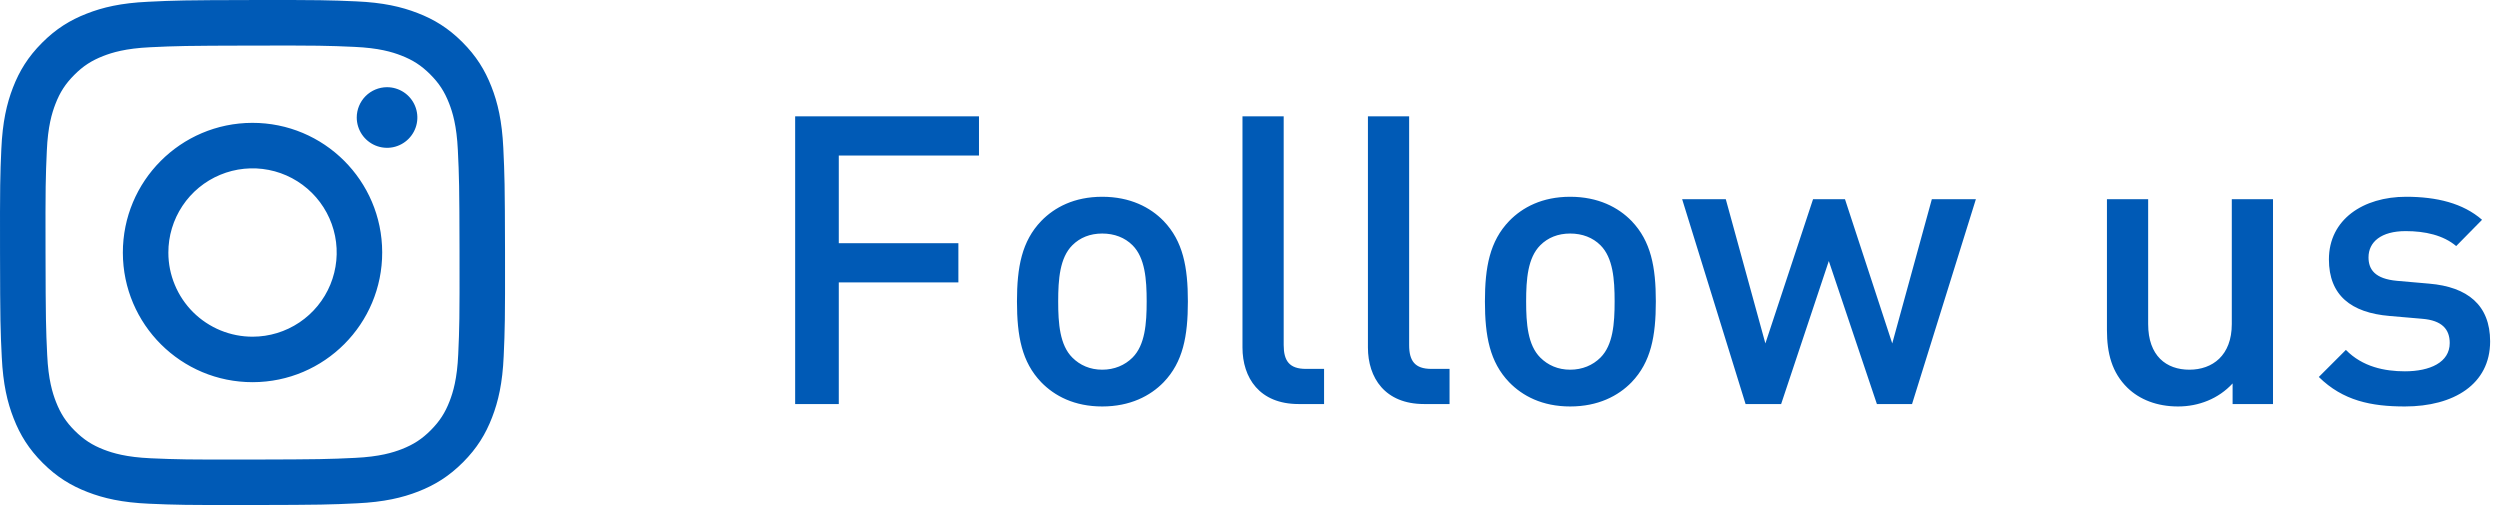 <svg width="99" height="20" viewBox="0 0 99 20" fill="none" xmlns="http://www.w3.org/2000/svg">
<path fill-rule="evenodd" clip-rule="evenodd" d="M5.858 0.07C4.794 0.12 4.068 0.29 3.433 0.54C2.775 0.796 2.218 1.14 1.664 1.696C1.109 2.252 0.768 2.81 0.513 3.468C0.267 4.105 0.1 4.832 0.053 5.897C0.006 6.961 -0.004 7.304 0.001 10.019C0.006 12.735 0.018 13.075 0.07 14.142C0.121 15.206 0.29 15.932 0.54 16.567C0.796 17.225 1.14 17.782 1.696 18.337C2.253 18.891 2.81 19.232 3.47 19.486C4.106 19.732 4.833 19.9 5.898 19.947C6.962 19.993 7.305 20.004 10.02 19.999C12.734 19.994 13.076 19.982 14.143 19.931C15.209 19.88 15.932 19.71 16.568 19.462C17.225 19.204 17.782 18.861 18.337 18.305C18.891 17.748 19.232 17.19 19.486 16.531C19.733 15.895 19.9 15.168 19.946 14.104C19.993 13.037 20.004 12.696 19.999 9.981C19.993 7.266 19.981 6.925 19.931 5.859C19.88 4.792 19.711 4.068 19.461 3.432C19.204 2.775 18.861 2.218 18.305 1.663C17.748 1.108 17.19 0.767 16.531 0.514C15.895 0.268 15.168 0.1 14.104 0.054C13.039 0.008 12.697 -0.004 9.981 0.001C7.265 0.006 6.925 0.018 5.858 0.07ZM5.975 18.148C5 18.105 4.471 17.943 4.118 17.808C3.651 17.628 3.318 17.41 2.966 17.062C2.615 16.713 2.399 16.38 2.216 15.913C2.079 15.56 1.914 15.032 1.869 14.057C1.819 13.003 1.809 12.687 1.803 10.017C1.797 7.347 1.807 7.031 1.854 5.977C1.895 5.003 2.058 4.473 2.194 4.12C2.374 3.652 2.59 3.32 2.939 2.969C3.288 2.617 3.621 2.401 4.088 2.218C4.44 2.081 4.969 1.917 5.944 1.871C6.998 1.821 7.314 1.811 9.984 1.805C12.653 1.799 12.97 1.809 14.025 1.856C14.999 1.898 15.529 2.059 15.882 2.196C16.349 2.376 16.682 2.592 17.033 2.941C17.384 3.291 17.601 3.623 17.783 4.09C17.921 4.442 18.085 4.97 18.131 5.946C18.181 7 18.192 7.316 18.197 9.986C18.202 12.655 18.193 12.972 18.146 14.025C18.104 15.001 17.942 15.53 17.806 15.883C17.626 16.35 17.409 16.683 17.06 17.035C16.711 17.386 16.378 17.602 15.912 17.785C15.56 17.922 15.03 18.086 14.056 18.132C13.002 18.182 12.686 18.192 10.015 18.198C7.345 18.204 7.03 18.193 5.975 18.148H5.975ZM14.127 4.655C14.128 4.893 14.199 5.125 14.331 5.322C14.463 5.519 14.651 5.672 14.87 5.763C15.09 5.853 15.331 5.877 15.564 5.83C15.796 5.783 16.01 5.668 16.177 5.5C16.345 5.332 16.459 5.118 16.505 4.885C16.551 4.652 16.526 4.411 16.435 4.192C16.344 3.973 16.19 3.786 15.992 3.654C15.794 3.523 15.562 3.453 15.325 3.453C15.007 3.454 14.702 3.581 14.477 3.806C14.253 4.032 14.127 4.337 14.127 4.655ZM4.865 10.01C4.871 12.846 7.174 15.14 10.01 15.134C12.845 15.129 15.14 12.826 15.135 9.99C15.13 7.154 12.826 4.86 9.99 4.865C7.154 4.871 4.86 7.174 4.865 10.01ZM6.667 10.006C6.665 9.347 6.86 8.702 7.225 8.153C7.59 7.604 8.11 7.176 8.718 6.923C9.327 6.669 9.997 6.602 10.644 6.729C11.291 6.856 11.885 7.173 12.352 7.638C12.819 8.103 13.138 8.697 13.268 9.343C13.398 9.989 13.333 10.66 13.082 11.269C12.831 11.879 12.405 12.4 11.857 12.768C11.31 13.135 10.666 13.332 10.007 13.333C9.569 13.334 9.135 13.249 8.73 13.082C8.326 12.915 7.958 12.671 7.647 12.362C7.337 12.053 7.091 11.686 6.923 11.281C6.754 10.877 6.667 10.444 6.667 10.006ZM98.609 13.52C98.609 15.216 97.169 16.096 95.233 16.096C93.905 16.096 92.785 15.872 91.825 14.928L92.897 13.856C93.553 14.528 94.433 14.704 95.233 14.704C96.225 14.704 97.009 14.352 97.009 13.584C97.009 13.04 96.705 12.688 95.921 12.624L94.625 12.512C93.105 12.384 92.225 11.696 92.225 10.272C92.225 8.688 93.585 7.792 95.281 7.792C96.497 7.792 97.537 8.048 98.289 8.704L97.265 9.744C96.753 9.312 96.033 9.152 95.265 9.152C94.289 9.152 93.793 9.584 93.793 10.192C93.793 10.672 94.049 11.04 94.913 11.12L96.193 11.232C97.713 11.36 98.609 12.08 98.609 13.52ZM88.411 16H90.011V7.888H88.379V12.832C88.379 14.08 87.611 14.64 86.699 14.64C85.787 14.64 85.067 14.096 85.067 12.832V7.888H83.435V13.072C83.435 13.984 83.627 14.752 84.251 15.36C84.731 15.824 85.419 16.096 86.251 16.096C87.067 16.096 87.851 15.792 88.411 15.184V16ZM78.245 7.888L75.717 16H74.325L72.421 10.336L70.533 16H69.125L66.613 7.888H68.341L69.909 13.6L71.797 7.888H73.061L74.933 13.6L76.501 7.888H78.245ZM64.611 15.136C65.379 14.336 65.571 13.312 65.571 11.936C65.571 10.576 65.379 9.552 64.611 8.752C64.083 8.208 63.283 7.792 62.179 7.792C61.075 7.792 60.291 8.208 59.763 8.752C58.995 9.552 58.803 10.576 58.803 11.936C58.803 13.312 58.995 14.336 59.763 15.136C60.291 15.68 61.075 16.096 62.179 16.096C63.283 16.096 64.083 15.68 64.611 15.136ZM63.379 9.712C63.875 10.208 63.939 11.056 63.939 11.936C63.939 12.816 63.875 13.664 63.379 14.16C63.075 14.464 62.659 14.64 62.179 14.64C61.699 14.64 61.299 14.464 60.995 14.16C60.499 13.664 60.435 12.816 60.435 11.936C60.435 11.056 60.499 10.208 60.995 9.712C61.299 9.408 61.699 9.248 62.179 9.248C62.659 9.248 63.075 9.408 63.379 9.712ZM57.402 16H56.394C54.842 16 54.17 14.96 54.17 13.76V4.608H55.802V13.664C55.802 14.288 56.026 14.608 56.682 14.608H57.402V16ZM51.425 16H52.433V14.608H51.714C51.057 14.608 50.834 14.288 50.834 13.664V4.608H49.202V13.76C49.202 14.96 49.873 16 51.425 16ZM47.04 11.936C47.04 13.312 46.848 14.336 46.08 15.136C45.552 15.68 44.752 16.096 43.648 16.096C42.544 16.096 41.76 15.68 41.232 15.136C40.464 14.336 40.272 13.312 40.272 11.936C40.272 10.576 40.464 9.552 41.232 8.752C41.76 8.208 42.544 7.792 43.648 7.792C44.752 7.792 45.552 8.208 46.08 8.752C46.848 9.552 47.04 10.576 47.04 11.936ZM45.408 11.936C45.408 11.056 45.344 10.208 44.848 9.712C44.544 9.408 44.128 9.248 43.648 9.248C43.168 9.248 42.768 9.408 42.464 9.712C41.968 10.208 41.904 11.056 41.904 11.936C41.904 12.816 41.968 13.664 42.464 14.16C42.768 14.464 43.168 14.64 43.648 14.64C44.128 14.64 44.544 14.464 44.848 14.16C45.344 13.664 45.408 12.816 45.408 11.936ZM33.216 6.16H38.768V4.608H31.488V16H33.216V11.184H37.952V9.632H33.216V6.16Z" fill="#005AB6"/>
</svg>
